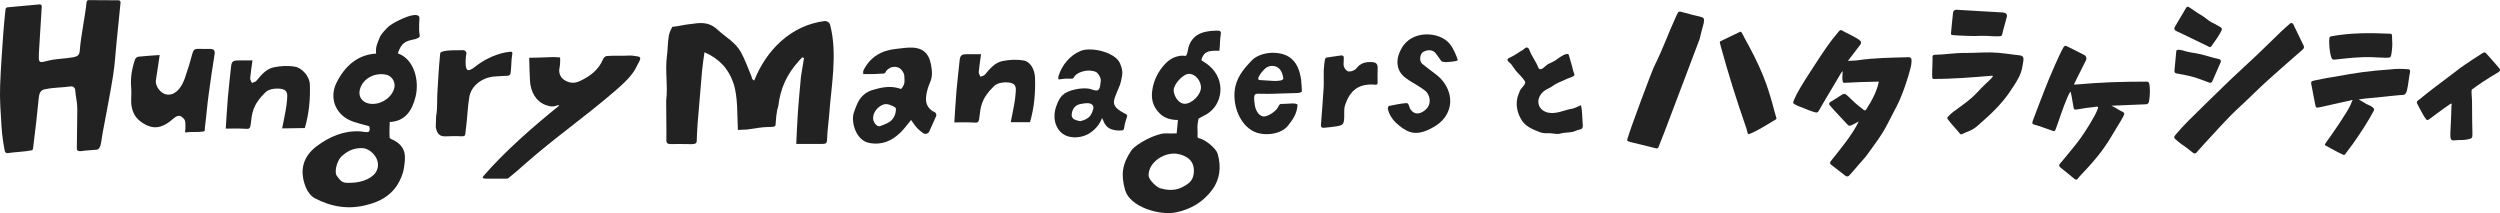 <?xml version="1.0" encoding="UTF-8"?>
<svg id="_レイヤー_2" data-name="レイヤー 2" xmlns="http://www.w3.org/2000/svg" width="434" height="37" viewBox="0 0 434 37">
  <defs>
    <style>
      .cls-1 {
        fill: #222;
        stroke-width: 0px;
      }
    </style>
  </defs>
  <g id="header">
    <g>
      <g>
        <path class="cls-1" d="M72.76,5.25c0-1.02,0-1.27.05-2.04.11-1.63-4.2.45-5.28,1.33-.39.32-1.36,1.37-1.55,1.83-.47,1.12-.81,1.78-.69,2.93-3.21.19-5.42,2.16-6.87,5.06-1.24,2.5-.31,5.22,2.17,6.45,1.05.52,2.26.72,3.51,1.11.16.59.07.78-.09.95s-1.29-.06-1.51-.07c-2.82-.14-5.23.89-7.47,2.54-2.57,1.89-3.06,4.46-1.92,7.22.29.72.88,1.5,1.54,1.85,2.88,1.52,5.93,2.02,9.13,1.13,2.05-.51,3.84-1.45,5.08-3.26.63-.95,1.1-2.04,1.26-3.11.28-1.81.55-3.59-1.76-4.83-.3-.16-.69-.2-.72-.51-.07-.88,0-1.78.02-2.65,2.62-.13,3.85-1.87,4.48-4.38.7-2.81-.24-6.55-3.08-7.54.64-1.79,1.2-2.12,2.99-2.46.24-.05.8-.32.81-.46.02-.25-.1-.83-.1-1.07ZM62.57,15.22c.65-1.69,2.53-2.64,4.44-2.26.97.19,1.63,1.18,1.47,2.16-.27,1.58-2.02,2.93-3.78,2.92-1.76,0-2.72-1.28-2.12-2.82ZM60.88,31.73c-.78.03-1.26.06-1.82-.46-.06-.06-.65-.79-.68-.88-.33-.9.22-2.63.95-3.28,1.1-.98,2.13-1.45,3.63-1.39,1.22.05,2.49,1.38,2.63,2.51.21,1.58-.86,2.41-1.86,2.89-.93.44-1.85.58-2.86.62Z"/>
        <path class="cls-1" d="M15.02.43c-.27,2.63-.97,5.69-1.17,8.33-.06.81-.38,1.03-1.09,1.17-1.67.31-2.94.22-4.59.65-1.38.36-1.48.32-1.42-1.13,0-.13,0-.25.01-.38.16-2.61.32-5.22.49-7.95.01-.21-.16-.38-.37-.36-2,.18-3.79.35-5.58.51-.18.02-.33.16-.34.34-.14,1.4-.29,2.72-.38,4.06C.36,8.75.13,11.85.02,14.94c-.09,2.4.11,4.83.26,7.22.08,1.36.29,2.69.55,4.06.05.24.27.4.51.36,1.41-.21,2.93-.23,4.2-.49.21-.04.22-.56.25-.74.34-2.78.68-5.57.94-8.36.07-.76.29-1.33,1-1.48,1.64-.35,2.99-.29,4.58-.51.38-.05.71.23.74.61.09,1.23.37,2.1.37,3.29,0,2.14-.08,4.76-.08,6.91-.02.45.5.46.77.42.83-.13,1.89-.16,2.72-.25.63-.07.75-1.34.83-1.93.1-.81.29-1.6.43-2.4.53-2.88,1.11-5.76,1.56-8.65.29-1.85.39-3.72.58-5.58.23-2.33.46-4.66.7-6.99.02-.2-.14-.38-.34-.38-1.8-.01-3.43-.02-5.23-.03-.25,0-.32.29-.34.43Z"/>
        <path class="cls-1" d="M36.51,8.5c-.68-.03-1.37.02-2.06-.02-.6-.03-.88.16-1.04.78-.38,1.45-.82,2.89-1.32,4.31-.22.64-.54,1.29-.96,1.81-.6.76-1.45,1.26-2.44.97-.78-.22-1.8-1.37-1.62-2.45.23-1.41.42-2.82.65-4.35-1.23.09-2.47.16-3.7.29-.22.02-.51.27-.58.48-.55,1.61-.83,3.27-.66,4.97.09.87-.1,2.25.05,3.1.27,1.54.98,2.51,2.52,3.29,1.81.92,3.3.18,4.66-1.02.48-.43,1.06-.79,1.57-.35.35.3.54.43.59.94.03.29.04,1.12-.02,1.43s-.04.35.27.29c.72-.12,2.11,0,2.82-.13.43-.07.28-.27.33-.71.25-1.92.4-3.96.67-5.86.32-2.28.63-4.57,1.01-6.84.12-.73-.18-.92-.76-.95Z"/>
        <path class="cls-1" d="M88.17,13.14c.23-.01.42-.17.46-.4.09-.44.17-2.31.18-2.4.07-.43.12-.85.14-1.11.01-.14-.1-.26-.25-.25-.82.05-3.42.4-6.23,2.61-1.23.96-1.64.79-1.64-.79,0-1.68.45-1.66-.29-2.09-1.38.05-2.78-.08-3.89.29-.31.1-.26.61-.29.9-.19,1.88-.31,4.33-.43,6.22-.09,1.34.05,2.7-.22,4.03-.02.64-.04,1.27-.06,1.92.21,1.23.76,1.62,1.62,1.6.93-.02,1.85-.07,2.78-.01.88.05.68-.28.8-1.05.29-1.98.29-3.79.62-5.76.35-2.07,2.35-3.39,4.27-3.56.57-.05,1.81-.11,2.43-.14Z"/>
        <path class="cls-1" d="M109.8,9.66c-.12-.02-.24-.01-.37-.02-1.45.09-2.68-.04-4.13.09-.21.02-.5.28-.59.5-.79,1.93-2.31,3.04-4.11,3.87-.95.44-1.87.31-2.7-.26-.67-.46-.96-1.3-.76-2.1.15-.6.1-1.76.1-1.76,0,0-1.07-.12-1.84-.05-.39.04-3.53.1-3.53.1,0,0,.07,3.98.22,4.74.35,1.87,1.4,3.23,3.27,3.65,1.06.24,1.37-.32,1.74-.1-4.46,3.57-9.64,8.13-13.16,12.23-.4.47.18.47.79.47,1.16-.01,2.96,0,3.42-.01,1.45-1.18,1.76-1.46,3.1-2.64,5.11-4.5,10.32-8.09,15.47-12.54,1.39-1.2,3.16-2.73,3.92-4.53.1-.17.25-.46.34-.63.48-.98-.1-.82-1.18-1.01Z"/>
        <path class="cls-1" d="M51.21,11.58c-1.18-.21-2.48-.14-3.66.1-1.31.26-2.19,1.32-3.03,2.34-.17.21-.52.26-.79.38-.11-.28-.33-.56-.3-.82.09-1,.25-1.98.4-3.09-.8,0-1.57,0-2.35,0-1.14,0-1.29.18-1.4,1.36-.16,1.68-.38,3.36-.52,5.05-.15,1.8-.25,3.6-.37,5.43,1.15,0,2.18-.05,3.2.02.82.06,1.02.07,1.13-.74.24-1.86.21-3.28,2.58-5.6.67-.66,2.19-.76,3.01-.51.84.26.78.97.74,1.62-.05.75-.16,1.49-.29,2.23-.17.97-.38,1.93-.58,2.94,1.22,0,2.89-.06,3.94-.06.74-2.56.96-5,.87-7.6-.05-1.38-1.37-2.84-2.57-3.05Z"/>
      </g>
      <g>
        <path class="cls-1" d="M130.9,13.98c-.19-.17-.29-.22-.32-.29-.06-.14-.07-.3-.13-.44-.59-1.4-1.09-2.84-1.81-4.17-.92-1.71-2.66-2.62-4.04-3.9-1.62-1.51-3.11-1.22-4.77-1-1.18.12-1.94.37-3.12.48-.1.25-.49.82-.62,1.66-.2,1.34-.15,2.17-.32,3.51-.33,2.56.2,5.09-.12,7.65,0,1.37.02,2.74.03,4.12,0,.87.03,1.75,0,2.62-.03.63.21.81.81.79,1.36-.03,1.4,0,2.76,0,.24,0,.48.02.71.02.7-.02.96-.09.99-.53.04-.8.08-2.17.15-2.97.26-3.09.51-6.17.78-9.26.09-1.02.26-2.03.42-3.2,2.6,1.13,4.17,2.89,5.01,5.33.82,2.37.65,5.61.79,8.16.57-.03,1.09-.05,1.62-.08,1.25-.16,2.5-.43,3.75-.44.79,0,1.12-.02,1.17-.36.06-.51.09-1.62.22-2.13,0-.43.23-.91.26-1.17.37-3.1,1.49-5.5,3.6-7.84.18-.19.36-.38.54-.58.11.03.21.06.32.09-.18,1.08-.36,2.16-.53,3.25-.18,2-.38,4-.52,6-.13,1.86-.2,3.73-.3,5.69h4.08c1.29,0,1.25,0,1.3-1.31.05-1.13.2-2.26.31-3.39.36-5.29,1.51-10.76.21-15.93-.12-.46-.57-.76-1.04-.7-5.79.76-10.04,5.01-12.15,10.3Z"/>
        <path class="cls-1" d="M209.52,19.8c2.67-1.61,3.42-5.8.39-8.4-.42-.36-.9-.63-1.35-.95.43-1.92,1.98-1.59,3.13-1.65.12-.83.07-1.95.22-2.72.13-.68-.09-.78-.7-.76-2.08.04-4,.44-4.81,2.63-.16.42-.22,1.26-.44,1.64-.12.21-.47.06-.69.07-1.29.06-2.3.63-3.14,1.58-1.08,1.23-1.79,2.58-2.07,4.26-.29,1.71.1,3.04,1.28,4.21.87.86,1.98,1.11,3.15,1.12-.08.79-.15,1.51-.22,2.33-.69,0-1.34.02-1.98,0-1.47-.05-5.11,1.79-5.91,2.99-1.59,2.4-1.81,4.17-1.06,6.85.81,2.89,5.95,4.47,8.83,3.87,2.61-.54,4.77-1.83,6.34-3.99,1.22-1.69,1.59-3.82.89-6.19-.29-.99-2.21-2.49-3.18-2.68-.51-.1-.22-.29-.31-1.45-.06-.77.07-1.41.17-1.95.23-.17.95-.5,1.47-.81ZM206.12,31.98c-.26.16-.89.6-1.59.8-1.12.32-2.06.19-3.14-.1-.52-.14-2.01-1.45-1.99-2.24-.06-2.29,2.88-4.24,5.25-3.68,1.38.32,2.34,1.06,2.55,2.22.19,1.04-.01,2.36-1.09,2.99ZM205.62,18.01c-1.07-.02-1.87-1.43-1.87-2.34,0-1.07,1.65-2.86,2.66-2.85,1.16,0,2.1,1.27,2.08,2.4-.02,1.21-1.56,2.82-2.87,2.8Z"/>
        <path class="cls-1" d="M160.93,15.85c.42-1.72,1.02-1.94.82-3.79-.25-2.36-1.09-3.86-3.81-3.8-.8.02-1.59.15-2.39.23-2.51.26-4.49,1.39-5.64,3.7-.07.14-.16.75.1.67,1.03,0,1.76.02,2.71-.06.2-.02.61.02.82-.07s.21-.31.34-.45c.62-.69,1.42-.82,2.12-.53.46.19.96.9.99,1.41.06,1.02.05,1.33-.12,1.64-.15.25-.34.68-.51.63-1.31-.46-2.63-.46-4.51.09-1.54.35-2.57,1.29-3.14,2.76-.18.46-.39.92-.52,1.39-.45,1.58.42,4.71,2.69,5.14,2.2.43,3.94-.34,5.45-1.81.66-.64,1.2-1.41,1.83-2.17.4.54.74,1.1,1.2,1.55.27.27.57.49.9.73.36.26.88.12,1.06-.29.42-.94.81-1.79,1.18-2.62.13-.29,0-.63-.29-.76-.19-.08-.35-.16-.5-.28-1-.8-1.15-1.79-.77-3.32ZM154.84,20.81c-.51.54-1.34.81-2.07,1.09-.47.18-1.12-.56-1.19-1.23-.1-1.01.66-2.05,1.66-2.48.38-.17.81-.14,1.2,0,.5.2,1.05.39,1.08.65.07.64-.23,1.49-.68,1.96Z"/>
        <path class="cls-1" d="M193.51,17c.65-1.78.88-1.96,1.08-2.84.29-1.33.41-1.79-.15-3.15-.8-1.95-5.04-2.93-6.85-2.17-1.93.81-3.23,2.51-3.8,4.27-.17.54-.08.72.2.66,1.35-.2,1.06-.08,2.14-.12.1,0,.23-.08.27-.17.43-.98,2.15-1.24,2.5-1.23.56,0,1.32.09,1.63.46.32.37.64.9.55,1.46-.13.76-.06,1-.34,1.36-.21.28-.65.2-1.3-.03-.76-.27-1.93-.16-2.67,0-2.17.46-2.81,1.21-3.44,3.05-.32.95-.38,1.98-.07,2.94.96,2.9,4.18,2.67,5.79,1.7.95-.58,1.87-1.55,2.26-2.71.17.22.38,1.27,1.2,1.76.69.41,1.79.49,2.35.38.14-.03.25-.01.35-.75.06-.47.23-.9.44-1.62.1-.33-.19-.45-.49-.6-1.7-.87-2.02-1.62-1.65-2.64ZM187.67,21.01c-.28.08-1.13-.23-1.29-.35-.18-.13-.36-.45-.34-.74.09-1.12.71-1.76,1.68-1.89.43-.06,1.33-.3,1.85.12.2.16.29.44.23.69-.31,1.3-.85,1.81-2.12,2.16Z"/>
        <path class="cls-1" d="M177.69,10.5c-1.18-.21-2.48-.14-3.66.1-1.31.26-2.19,1.32-3.03,2.34-.17.21-.52.26-.79.38-.11-.28-.33-.56-.3-.82.09-1,.25-1.98.4-3.09-.8,0-1.57,0-2.35,0-1.14,0-1.29.18-1.4,1.36-.16,1.68-.38,3.36-.52,5.05-.15,1.8-.25,3.6-.37,5.43,1.15,0,2.18-.05,3.2.02.82.06,1.02.07,1.13-.74.24-1.86.21-3.28,2.58-5.6.67-.66,2.19-.76,3.01-.51.84.26.78.97.74,1.62-.05.75-.16,1.49-.29,2.23-.17.97-.38,1.93-.58,2.94h3.35c.74-2.56.96-5.12.87-7.72-.05-1.38-.77-2.78-1.97-2.99Z"/>
        <path class="cls-1" d="M253.06,10.39c-.24-.76-.72-1.96-1.42-2.82-1.71-2.08-6.52-2.46-8.34.84-.56,1.02-.89,2.08-.59,3.26.28,1.12,1.09,1.77,2,2.34.87.54,1.77,1.04,2.59,1.65,1.09.82,1.23,2.49.18,3.39-.88.76-1.83.95-2.54.04-.4-.52-.3-1.21-.8-1.19-.67.03-2.08.29-3,.49-.17.03-.23.35-.2.52.15.85.8,1.85,1.31,2.32,1.71,1.6,3.15,2.37,5.4,1.43,1.68-.7,3.22-1.75,3.85-3.58.75-2.15-.17-4.58-2.16-6.12-.81-.63-1.65-1.22-2.44-1.88-.58-.48-.41-1.74.19-2.08.8-.45,1.68-.35,2.13.23.94,1.2.88,1.39,1.22,1.48.43.12.92.07,1.56,0,.79-.09,1.12-.18,1.07-.33Z"/>
        <path class="cls-1" d="M225.89,13.91c-.24-1.54-.7-3.21-2.25-4.11-1.78-1.04-4.92-.8-6.36.72-1.42,1.5-2.73,3-2.95,5.33-.25,2.64.92,5.7,3.2,6.91,1.8.96,4.88.62,6.11-1,.74-.97,1.5-1.92,1.61-3.53-.04-.47-1.85-.17-2.64-.19-.47-.01-.48.05-.79.65-.32.61-1.8,1.68-2.59,1.51-.89-.2-1.29-1.25-1.4-1.99-.33-2.15.04-1.96,1.13-1.93,1.32.04,2.83-.02,4.06-.07,1.92-.08,2.86.05,2.99-.39.02-.06-.12-1.83-.13-1.89ZM218.72,13.9c-.71,0,.05-1.07.52-1.61.51-.59,1.1-.98,2.01-.81.94.18,1.39,1.09,1.54,2.13-.1.79-3.18.28-4.06.29Z"/>
        <path class="cls-1" d="M239.16,11.83c.03-.73-.29-1.02-.98-1.05-1.08-.06-1.98.14-2.71,1.09-.28.37-1.16.67-1.5.49-.46-.24-.79-.8-.72-1.39.03-.25.02-.7.03-.97,0-.32-.2-.41-.52-.37-.87.12-1.68.23-2.47.36-.12.02-.27.24-.29.39-.09.61-.18,1.23-.2,1.85-.03.97.04,1.95-.01,2.92-.13,2.19-.31,4.37-.48,6.61-.02.25.19.45.43.43.82-.08,1.53-.13,2.22-.25,1.23-.2,1.35-.37,1.4-1.65.03-.65-.07-1.35.12-1.95.88-2.78,2.54-3.9,5.34-3.63.17.02.33-.12.33-.29,0-.86-.02-1.72.01-2.58Z"/>
      </g>
      <path class="cls-1" d="M274.45,18.29c-.05-.04-.16.03-.31.11-.45.22-.65.29-1.05.44-1.46.21-2.91,1.05-4.41.7-1.83-.48-2.15-2.38-.77-3.62.41-.38.97-.56,1.44-.86.7-.55,1.51-.86,2.32-1.21.47-.29,1.17-.37,1.61-.74.13-.3-.18-.61-.2-.92-.2-.91-.5-1.74-.74-2.67-.26-.52-1.63.44-1.95.7-.52.43-1.14.64-1.72.95-.43.28-.8.85-1.35.85-.34-.15-.37-.67-.58-.97-.4-.79-.94-1.53-1.25-2.39-.07-.19-.17-.35-.36-.4-.32-.08-.51.25-.77.41-.76.42-1.39.95-2.2,1.3-.93.4-.25.73.16,1.15.32.42.59.87.93,1.28.52.55,1.1,1.1,1.5,1.76.11.43-.31.77-.55,1.1-.22.23-.38.49-.46.8-.69,1.47-.55,3.07.25,4.51.63,1.29,2.01,1.87,3.26,2.35.46.18.91.23,1.39.2.69-.05,1.45.23,2.15.09.91-.3,1.91-.09,2.78-.51.32-.18.84-.17,1.08-.42.24-.32.06-.8.08-1.17-.07-.92-.05-1.88-.26-2.78l-.03-.03Z"/>
      <path class="cls-1" d="M317.74,17.71c.36-.23.66-.42,1.13-.69.23-.14.69-.47.93-.6.32-.18.48-.2.9.17.34.3.57.55,1.19,1.13s1.03.84,1.67,1.38c.12.1.3.07.39-.06,1.05-1.63,1.86-3.15,2.22-4.87-1.13.03-2.15.04-3.16.08-.95.03-1.89.09-2.87.13-.1,0-.19-.05-.22-.14-.16-.57-.06-1.18-.03-1.91-.15.18-.22.24-.26.31-1.03,1.74-2.07,3.48-3.1,5.22-.25.42-.48.85-.73,1.27-.23.41-.32.47-.81.34-.56-.15-1.12-.39-1.51-.55s-.66-.26-1.14-.44-.64-.3-.9-.46c-.23-.15-.15-.3,0-.68.46-1.11,1.28-2.52,3.17-5.41,1.92-2.95,2.88-4.45,4.58-6.45.23-.26.34-.34.64-.16.69.42,2.55,1.21,3.1,1.76.26.26.13.54,0,.7l-2.13,2.79c.67-.04,1.2-.03,1.72-.11,2.91-.43,5.85-.44,8.84-.53.26,0,.48.19.48.44,0,.28,0,.54-.04.8-.09.77-1.33,5.02-2.56,7.32-1.23,2.31-1.7,3.41-2.5,4.67-.86,1.36-1.63,2.3-2.55,3.63-.46.67-1.13,1.3-1.64,1.93-.47.59-.99,1.15-1.54,1.76-.16.18-.44.2-.63.05-.85-.66-1.69-1.31-2.52-1.95-.18-.14-.21-.38-.07-.56,1.62-2.04,3.78-4.61,4.89-6.94-.34.22-.82.43-1.25.66-.17.09-.5.13-.62-.02-.98-1.1-2.09-2.17-3.19-3.47-.14-.17-.09-.42.1-.54Z"/>
      <path class="cls-1" d="M359.35,16c-.2.34-.27.52-.41.82-.8,1.78-1.67,4.58-2.03,5.5-.12.33-.25.51-.42.44-.52-.2-3-1.06-3.34-1.13s-.4-.23-.27-.63c.22-.65,1.44-3.78,2.16-5.64.72-1.86,2.51-6.05,3.2-7.18.11-.19.31-.28.5-.19,1.06.53,2.1,1.04,3.13,1.58.31.16.42.56.26.88-.57,1.15-1.95,3.88-2.06,4.12-.03.06.02.13.08.12,4.95-.43,7.96-.51,12.58-.52.18,0,.33.15.38.33.17.73.15,2.12-.05,3.16-.05.25-.25.43-.48.44-1.91.08-4.11.17-6.04.25.84.38,1.33.79,1.8.99.67.29.42.52.2.99s-1.1,1.81-2.1,3.51c-1.33,2.25-2.99,4.26-5.47,6.84-.38.43-.35.71-.91.32-.62-.55-1.7-1.37-2.34-1.9-.14-.12-.36-.36-.17-.61.26-.33.31-.35.84-1,.53-.65,2.24-2.68,2.95-3.72.86-1.25,2.29-3.47,2.77-4.72.28-.58.05-.57-.36-.51-.09.01-.7.1-.79.11-.94.08-1.09.16-2.03.29-.63.09-.88.24-.96-.31-.06-.41-.29-1.65-.36-2.06-.03-.16-.07-.33-.11-.49-.04,0,0-.31-.18-.06Z"/>
      <path class="cls-1" d="M425.33,18.08c-1.21.8-3.1,2.24-3.22,2.33s-.24.16-.33.24c-.39.29-.52.21-.7-.08-.15-.19-.28-.4-.4-.61-.32-.55-1.06-1.93-1.1-2.06-.05-.16.02-.33.16-.43.52-.39,1.23-1,1.58-1.27,1.9-1.5,3.36-2.52,5.27-4.01.87-.68,1.79-1.27,2.7-1.89.51-.34,1.19-.75,1.7-1.09.34-.23.47-.11.74.2.45.52.91,1.02,1.36,1.53.23.26.44.52.67.78.3.33.35.54,0,.79-2.25,1.31-4.01,2.55-4.44,2.9-.13.1-.25.05-.26.42-.01.73.11,1.21.09,2.74-.02,1.53.04,2.76.06,4.55.03.83-.05.94-.88,1.09-.83.16-1.38.06-2.08.14s-.9.02-.87-1.2c.03-1.22.16-2.62.18-4.59.1-.65.05-.68-.22-.48Z"/>
      <g>
        <path class="cls-1" d="M287.89,25.58c-.06.14-.21.22-.36.18-1.6-.4-2.81-.68-4.31-1.06-.19-.05-.33-.1-.56-.16-.24-.13-.22-.21-.04-.73.39-1.42,4.12-11.43,4.55-12.29,1.66-3.34,2.31-5.45,3.88-8.86.35-.75.37-.74,1.16-.51.94.27,1.89.5,2.84.72.79.19.84.3.72,1.12-.31,1.24-.43,1.53-.72,2.8-1.84,4.95-4.19,11.02-6.04,15.96-.35.93-.72,1.85-1.11,2.83Z"/>
        <path class="cls-1" d="M302.05,5.53c.1-.05.22,0,.27.09.2.33.38.61.5.92,1.05,1.88,2.31,4.23,3.32,6.76,1.28,3.19,1.98,6.47,2.24,7.18.04.09,0,.2-.09.25-1.5.9-2.99,1.87-4.61,2.54-.11.05-.25-.02-.28-.14-.1-.38-.18-.73-.3-1.07-1.61-4.59-3.06-9.24-4.35-13.93-.06-.23-.12-.45-.18-.71-.03-.11.03-.23.13-.28,1.1-.53,2.18-1.05,3.33-1.6Z"/>
      </g>
      <g>
        <path class="cls-1" d="M410.6,17.94c.31.19.95.41,1.23.64.31.25.39.41.24.68-1.01,1.91-2.39,3.98-3.63,5.74-.34.48-.72.92-1.13,1.51-.06.08-.11.17-.18.26-.08.11-.24.15-.36.09-.88-.39-1.91-.96-3.12-1.64-.13-.07-.01-.25.17-.51.73-1.04,1.36-1.88,2.25-3.23,1.06-1.61,1.67-2.59,1.98-3.27.19-.42.23-.6.36-.84-.12-.03-.34.05-.4.07-1.74.38-3.47.77-5.21,1.16-.75.17-.77.14-.91-.61-.2-1.11-.42-2.22-.64-3.32-.09-.45-.04-.58.5-.69,1.15-.23,2.29-.48,3.45-.64,4.19-.77,5.84-1,9.86-1.3.86-.12,2.16-.09,2.83-.03.44-.02.57.16.48.59-.25,1.18-.24,1.91-.52,3.08-.08.34-.19.59-.51.78-.6.06-1.27.07-2.66.24-1.39.17-2.48.26-3.81.38-.47.04-.94.13-1.4.18.38.23.77.45,1.16.68Z"/>
        <path class="cls-1" d="M404.38,6.62c.02-.15.13-.28.28-.31,3.46-.65,6.97-.61,10.45-.45.07.12.14.18.14.25.05,1.36.12,1.63-.06,2.99-.1.75-.2.87-.43.9-.9.1-2.68-.14-4.49-.08-2.39.08-4.8.44-5.07.44-.25,0-.39-.13-.48-.37-.26-.72-.45-2.24-.34-3.37Z"/>
      </g>
      <g>
        <path class="cls-1" d="M345.83,13.14c-3.1.27-7.14.59-10.18.56-.1,0-.19-.09-.2-.19-.01-.27-.03-.53-.03-.79.01-.82.07-1.64.07-2.45,0-.34-.14-.75.42-.76,1.49-.01,3.6-.34,5.09-.32,1.3.02,3.19-.11,4.6-.09,1.86.03,3.42.35,4.96.5,1.02.11.71.8.52,1.99-.21,1.35-.87,2.43-2.18,4.36-1.31,1.93-3.01,3.65-5.25,5.58-1.35,1.25-1.82,1.15-3.05,1.75-.23.17-.39-.13-.56-.33-.63-.75-1.28-1.41-1.9-2.25-.16-.22-.1-.28.08-.49.46-.53,1.27-1.11,1.97-1.6,2.09-1.49,2.67-2.14,3.75-3.3.92-.99,2.48-2.16,1.88-2.17Z"/>
        <path class="cls-1" d="M339.05,2.19c.05-.37.37-.5.51-.5,2.68.15,5.36.31,8.05.47.2.01.42.05.58.15.23.15.26.41.18.68-.22.8-.43,1.61-.66,2.41-.11.41-.07.86-.49.89-1,.08-2.22-.11-3.22-.07-.73.03-1.6.05-2.34.01-.8-.04-1.43-.04-2.23-.1-.48-.04-.76-.01-.74-.32.1-1.24.23-2.32.36-3.63Z"/>
      </g>
      <g>
        <path class="cls-1" d="M381.41,26.39c-.27.3-.52.27-.6.21-.86-.68-1.68-1.3-2.04-1.53s-.8-.64-.97-.78c-.43-.34-.48-.48-.12-.9.69-.8,1.39-1.59,2.13-2.33,2.39-2.36,4.78-4.71,7.2-7.04,1.57-1.51,3.2-2.96,4.78-4.46,1.4-1.33,2.77-2.7,4.17-4.04.5-.48,1.03-.93,1.6-1.44.17-.15.44-.1.54.11.63,1.29,1.23,2.53,1.82,3.75.1.21.05.47-.13.62-2.09,1.83-4.15,3.61-6.17,5.44-1.64,1.49-3.2,3.08-4.84,4.58-2.24,2.05-4.14,4.29-6.22,6.5-.43.46-.76.86-1.16,1.3Z"/>
        <path class="cls-1" d="M385.51,10.8c-.51,1.15-.98,2.23-1.46,3.33-.09.19-.31.29-.51.22-.99-.37-1.91-.74-2.87-1.01-.93-.26-1.89-.42-2.87-.6-.2-.04-.34-.23-.32-.44.12-1.28.2-2.09.32-3.38.02-.28.22-.36.99-.2,1.31.43,2,.41,3.18.68,1.08.25,2.1.62,3.26.86.25.05.39.33.29.56Z"/>
        <path class="cls-1" d="M379.94,1.2c.82.5,1.33.95,2.23,1.45.65.36,1.19.96,1.81,1.25.86.4,1.15.65,1.45.78.24.1.35.37.24.6-.48.96-1.16,1.9-1.8,2.78-.08.11-.23.14-.35.08-.31-.15-.59-.29-.88-.43-1.42-.69-2.85-1.37-4.27-2.06-.19-.09-.38-.16-.57-.26-.33-.17-.43-.41-.23-.75.64-1.08,1.28-2.17,1.94-3.28.09-.15.29-.26.44-.16Z"/>
      </g>
    </g>
  </g>
</svg>